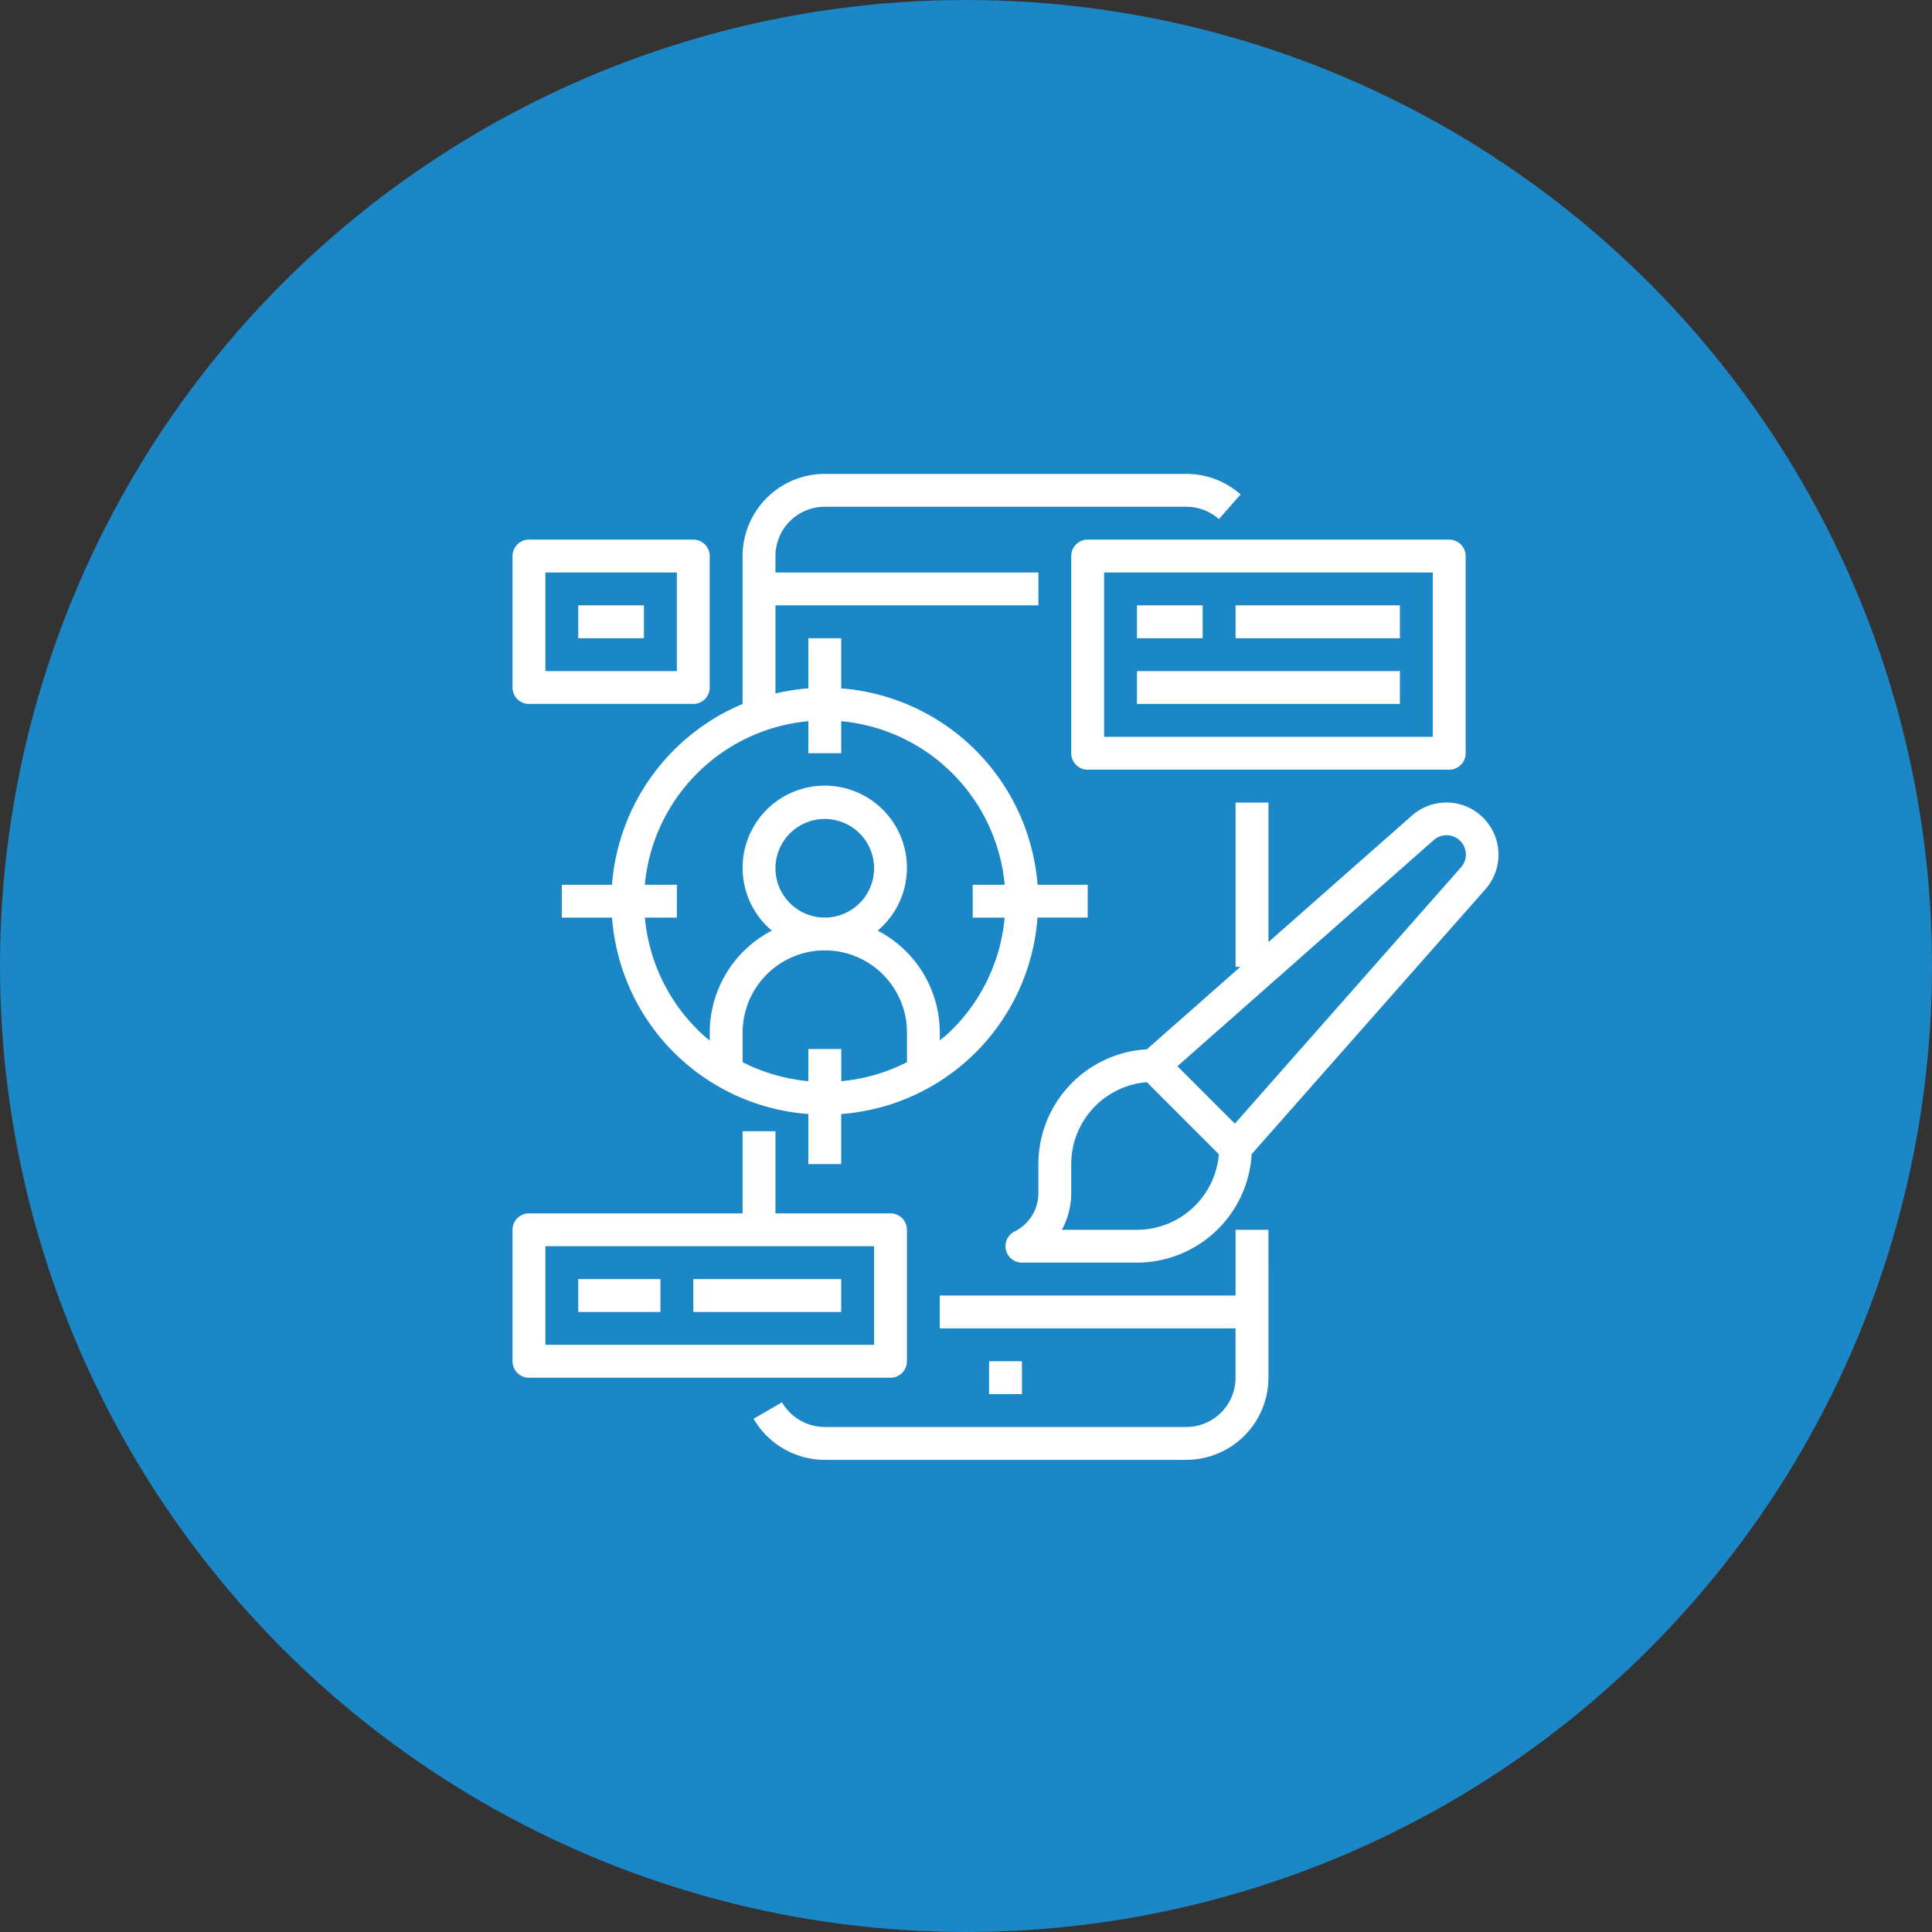 <svg xmlns="http://www.w3.org/2000/svg" width="150" height="150" viewBox="0 0 150 150">
  <rect x="0" y="0" width="150" height="150" fill="#333333" stroke="none"/>
  <g id="Group_2" data-name="Group 2" transform="translate(-427 -210)">
    <circle id="Ellipse_2" data-name="Ellipse 2" cx="75" cy="75" r="75" transform="translate(427 210)" fill="#1B87C6"/>
    <g id="ui_1_" data-name="ui (1)" transform="translate(466.293 246.793)">
      <path id="Path_6" data-name="Path 6" d="M157.818,368h-2.552v5.1H132.3v2.552h22.965v3.828a3.828,3.828,0,0,1-3.828,3.828H123.371a3.842,3.842,0,0,1-3.317-1.914l-2.21,1.276a6.406,6.406,0,0,0,5.527,3.19h28.069a6.387,6.387,0,0,0,6.379-6.379Zm0,0" transform="translate(-98.63 -309.311)" fill="#fff"/>
      <path id="Path_7" data-name="Path 7" d="M232.5,432h2.552v2.552H232.5Zm0,0" transform="translate(-195.001 -363.105)" fill="#fff"/>
      <path id="Path_8" data-name="Path 8" d="M65.327,34.448V31.9H61.435A16.588,16.588,0,0,0,46.189,16.651V12.758H43.638v3.892a16.582,16.582,0,0,0-2.552.4V10.207H61.5V7.655H41.086V6.379a3.828,3.828,0,0,1,3.828-3.828H72.982a3.826,3.826,0,0,1,2.531.957L77.2,1.595A6.371,6.371,0,0,0,72.982,0H44.913a6.387,6.387,0,0,0-6.379,6.379V17.862A16.608,16.608,0,0,0,28.392,31.9H24.5v2.552h3.9A16.512,16.512,0,0,0,43.638,49.7v3.886h2.552V49.7A16.512,16.512,0,0,0,61.432,34.448ZM43.638,44.654v2.493a13.981,13.981,0,0,1-5.1-1.473v-2.3a6.379,6.379,0,1,1,12.758,0v2.3a14,14,0,0,1-5.1,1.476v-2.5ZM41.086,30.62a3.828,3.828,0,1,1,3.828,3.828A3.828,3.828,0,0,1,41.086,30.62ZM54.269,43.634c-.138.127-.285.229-.425.347v-.6a8.931,8.931,0,0,0-4.821-7.92,6.379,6.379,0,1,0-8.219,0,8.931,8.931,0,0,0-4.821,7.92v.609c-.141-.116-.288-.225-.425-.347a14.041,14.041,0,0,1-4.611-9.193h2.484V31.9H30.944A14.048,14.048,0,0,1,43.638,19.2v2.487h2.552V19.2A14.048,14.048,0,0,1,58.883,31.9H56.4v2.552H58.88a14.041,14.041,0,0,1-4.611,9.193Zm0,0" transform="translate(-20.172 0)" fill="#fff"/>
      <path id="Path_9" data-name="Path 9" d="M301.844,49.862a1.276,1.276,0,0,0,1.276-1.276V33.276A1.276,1.276,0,0,0,301.844,32H273.776a1.276,1.276,0,0,0-1.276,1.276v15.31a1.276,1.276,0,0,0,1.276,1.276Zm-26.793-15.31h25.517V47.31H275.052Zm0,0" transform="translate(-228.621 -26.897)" fill="#fff"/>
      <path id="Path_10" data-name="Path 10" d="M304.5,64h5.1v2.552h-5.1Zm0,0" transform="translate(-255.518 -53.793)" fill="#fff"/>
      <path id="Path_11" data-name="Path 11" d="M352.5,64h12.758v2.552H352.5Zm0,0" transform="translate(-295.863 -53.793)" fill="#fff"/>
      <path id="Path_12" data-name="Path 12" d="M304.5,96h20.413v2.552H304.5Zm0,0" transform="translate(-255.518 -80.69)" fill="#fff"/>
      <path id="Path_13" data-name="Path 13" d="M274.716,160a4.045,4.045,0,0,0-2.679,1.02l-11.129,9.812V160h-2.552v12.758h.369l-7.258,6.4a8.931,8.931,0,0,0-8.421,8.905v2.251a3.317,3.317,0,0,1-1.846,2.987,1.276,1.276,0,0,0,.57,2.418H250.7a8.931,8.931,0,0,0,8.905-8.421l18.15-20.569a4.053,4.053,0,0,0-3.04-6.734ZM250.7,193.172h-5.835a5.886,5.886,0,0,0,.731-2.853v-2.251a6.388,6.388,0,0,1,5.869-6.359l5.593,5.593A6.387,6.387,0,0,1,250.7,193.172Zm25.142-28.126L258.3,184.93l-4.459-4.458,19.884-17.545a1.5,1.5,0,0,1,2.119,2.119Zm0,0" transform="translate(-201.719 -134.483)" fill="#fff"/>
      <path id="Path_14" data-name="Path 14" d="M1.776,339.138H29.844a1.276,1.276,0,0,0,1.276-1.276V327.655a1.276,1.276,0,0,0-1.276-1.276H20.913V320H18.362v6.379H1.776A1.276,1.276,0,0,0,.5,327.655v10.207A1.276,1.276,0,0,0,1.776,339.138Zm1.276-10.207H28.569v7.655H3.052Zm0,0" transform="translate(0 -268.966)" fill="#fff"/>
      <path id="Path_15" data-name="Path 15" d="M32.5,392h6.379v2.552H32.5Zm0,0" transform="translate(-26.897 -329.484)" fill="#fff"/>
      <path id="Path_16" data-name="Path 16" d="M88.5,392H99.983v2.552H88.5Zm0,0" transform="translate(-73.966 -329.484)" fill="#fff"/>
      <path id="Path_17" data-name="Path 17" d="M1.776,44.758H14.534a1.276,1.276,0,0,0,1.276-1.276V33.276A1.276,1.276,0,0,0,14.534,32H1.776A1.276,1.276,0,0,0,.5,33.276V43.483A1.276,1.276,0,0,0,1.776,44.758ZM3.052,34.552H13.258v7.655H3.052Zm0,0" transform="translate(0 -26.897)" fill="#fff"/>
      <path id="Path_18" data-name="Path 18" d="M32.5,64h5.1v2.552H32.5Zm0,0" transform="translate(-26.897 -53.793)" fill="#fff"/>
    </g>
  </g>
</svg>
